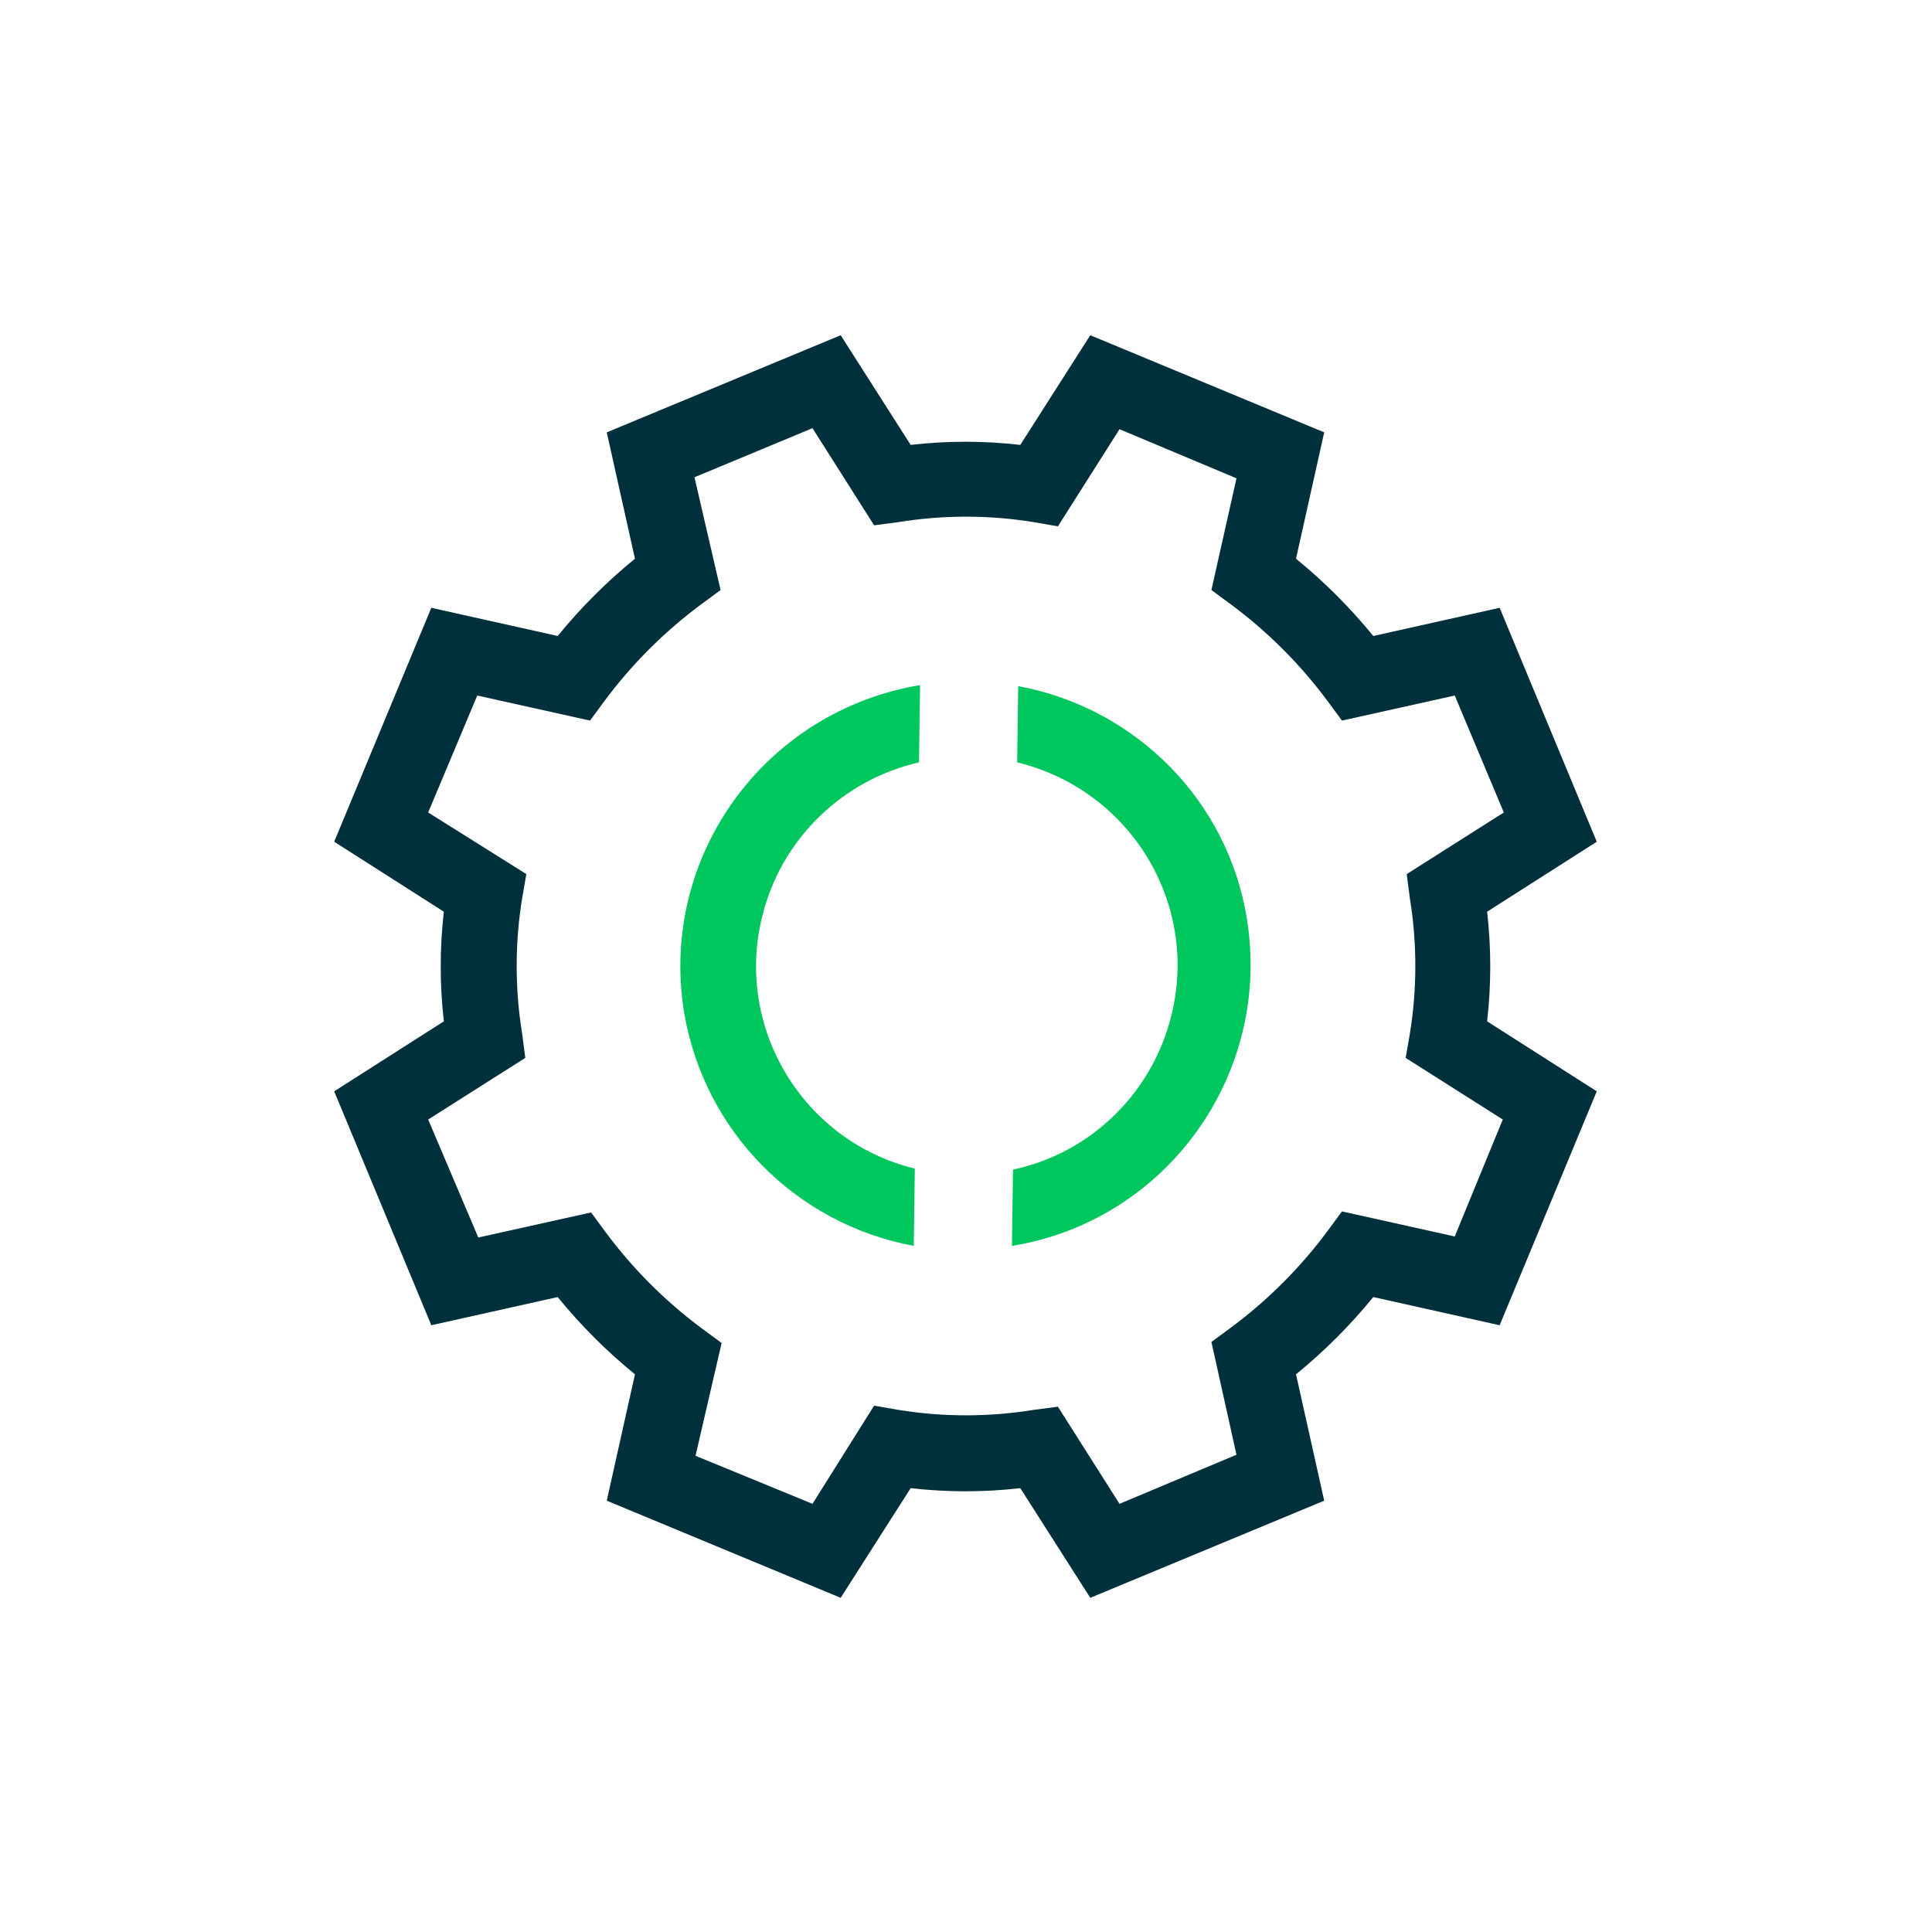 <?xml version="1.0" encoding="utf-8"?>
<!-- Generator: Adobe Illustrator 24.0.1, SVG Export Plug-In . SVG Version: 6.00 Build 0)  -->
<svg version="1.1" id="Layer_1" xmlns="http://www.w3.org/2000/svg" xmlns:xlink="http://www.w3.org/1999/xlink" x="0px" y="0px"
	 viewBox="0 0 185 185" width="80" height="80" style="enable-background:new 0 0 185 185;" xml:space="preserve">
<style type="text/css">
	.st0{fill:#00C65E;}
	.st1{fill:#00303C;}
</style>
<title>Kira_2020-Icon_GRN</title>
<g id="Icons">
	<path class="st0" d="M97.5,65.7l-0.1,7.3c10.7,2.6,17.4,13.3,14.8,24.1c-1.8,7.5-7.7,13.3-15.2,14.9l-0.1,7.3
		c14.8-2.4,24.9-16.4,22.5-31.3C117.6,76.7,108.8,67.8,97.5,65.7L97.5,65.7z"/>
	<path class="st0" d="M87.6,111.9c-10.7-2.6-17.3-13.5-14.6-24.2c1.8-7.3,7.6-13,15-14.7l0.1-7.4C73.2,68.1,63.1,82,65.5,96.9
		c1.9,11.4,10.7,20.3,22,22.4L87.6,111.9z"/>
	<path class="st1" d="M143.6,58.2l-12.1,2.7c-2.2-2.7-4.7-5.2-7.4-7.4l2.7-12.1l-22.4-9.3l-6.7,10.5c-3.5-0.4-7-0.4-10.5,0
		l-6.7-10.5l-22.4,9.3l2.7,12.1c-2.7,2.2-5.2,4.7-7.4,7.4l-12.1-2.7l-9.3,22.4l10.5,6.7c-0.4,3.5-0.4,7,0,10.5l-10.5,6.7l9.3,22.4
		l12.1-2.7c2.2,2.7,4.7,5.2,7.4,7.4l-2.7,12.1l22.4,9.3l6.7-10.5c3.5,0.4,7,0.4,10.5,0l6.7,10.5l22.4-9.3l-2.7-12.1
		c2.7-2.2,5.2-4.7,7.4-7.4l12.1,2.7l9.3-22.4l-10.5-6.7c0.4-3.5,0.4-7,0-10.5l10.5-6.7L143.6,58.2z M135,86c0.7,4.3,0.7,8.7,0,13
		l-0.4,2.3l9.3,5.9l-4.6,11.2l-10.8-2.4l-1.4,1.9c-2.6,3.5-5.7,6.6-9.2,9.2l-1.9,1.4l2.4,10.8l-11.2,4.7l-5.9-9.3L99,135
		c-4.3,0.7-8.7,0.7-13,0l-2.3-0.4l-5.9,9.4l-11.2-4.6l2.5-10.8l-1.9-1.4c-3.5-2.6-6.6-5.7-9.2-9.2l-1.4-1.9l-10.8,2.4L41,107.2
		l9.3-5.9L50,99c-0.7-4.3-0.7-8.7,0-13l0.4-2.3L41,77.8l4.7-11.2L56.5,69l1.4-1.9c2.6-3.5,5.7-6.6,9.2-9.2l1.9-1.4l-2.5-10.8
		L77.8,41l5.9,9.3L86,50c4.3-0.7,8.7-0.7,13,0l2.3,0.4l5.9-9.3l11.2,4.7L116,56.5l1.9,1.4c3.5,2.6,6.6,5.7,9.2,9.2l1.4,1.9l10.8-2.4
		l4.7,11.2l-9.3,5.9L135,86z"/>
</g>
</svg>
